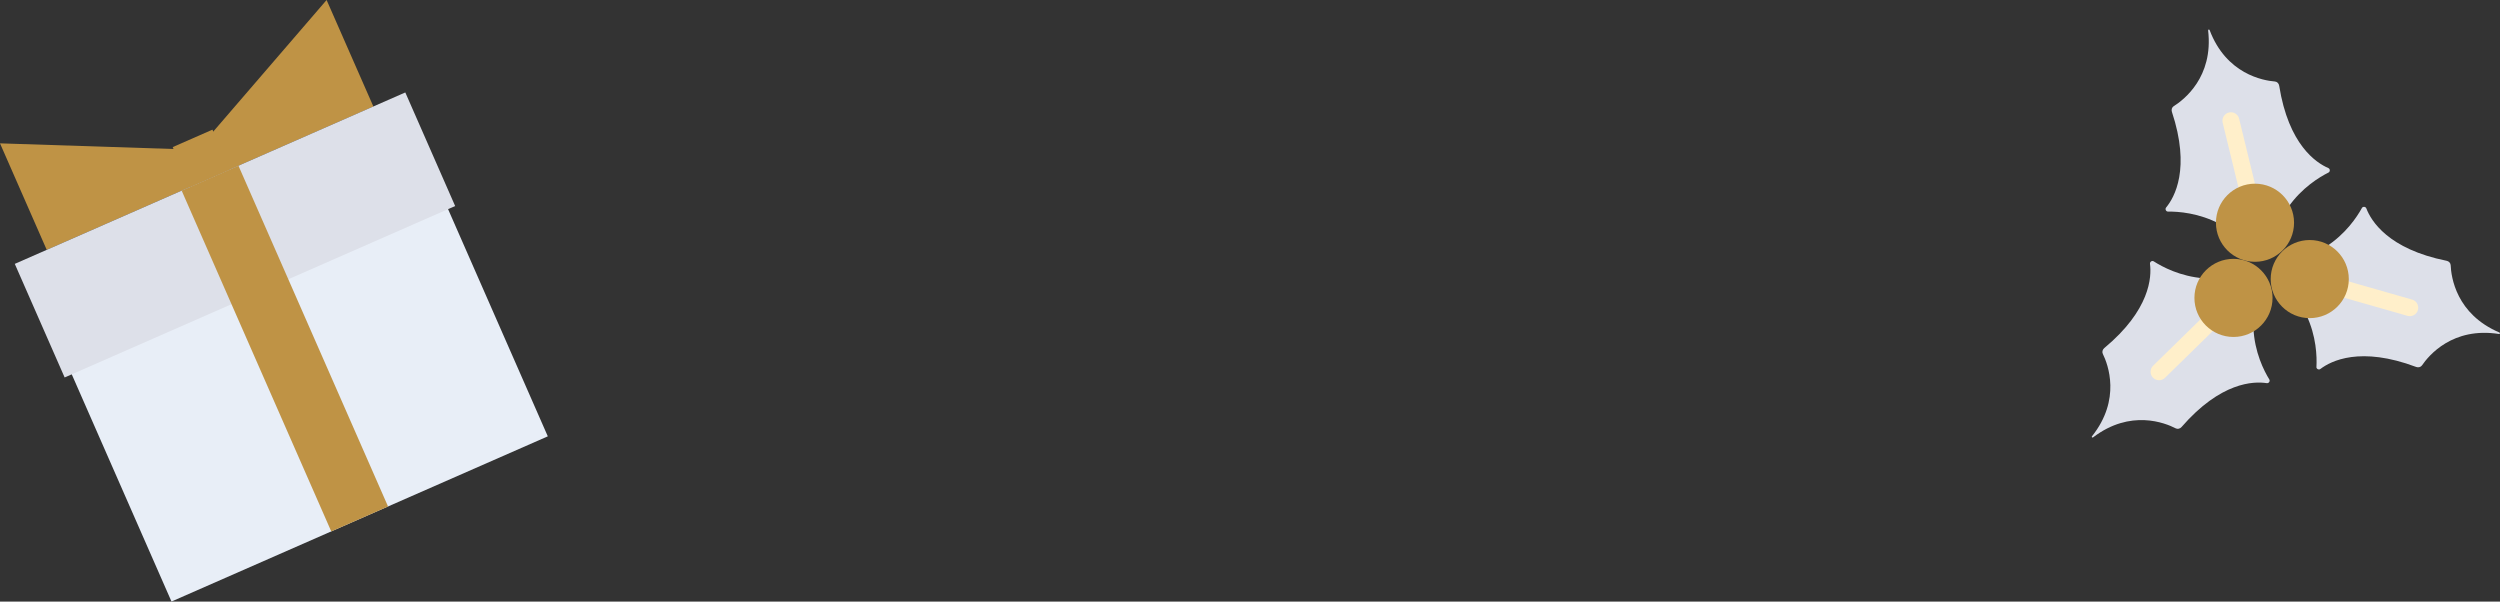 <?xml version="1.0" encoding="UTF-8"?>
<svg id="_レイヤー_2" data-name="レイヤー 2" xmlns="http://www.w3.org/2000/svg" viewBox="0 0 567.13 136.47">
  <rect x="0" y="0" width="567.13" height="136.47" fill="#333333" stroke="none"/>
  <defs>
    <style>
      .cls-1 {
        fill: #dde0e9;
      }

      .cls-1, .cls-2, .cls-3, .cls-4 {
        stroke-width: 0px;
      }

      .cls-2 {
        fill: #bf9345;
      }

      .cls-3 {
        fill: #ffefca;
      }

      .cls-4 {
        fill: #e8eef7;
      }
    </style>
  </defs>
  <g id="design">
    <g id="deco_line-up_christmas_bottom">
      <g>
        <g>
          <g>
            <path class="cls-1" d="m525.49,83.24c.12-2.26.01-6.98-2.33-11.86l4.43-15.38c4.55-2.9,7.12-6.83,8.21-8.81.22-.4.85-.34,1.01.09,1.07,2.8,4.92,9.22,18.21,11.88.51.1.9.51.92,1,.11,2.67,1.24,11.1,11.06,15.27.21.09.13.38-.1.34-10.53-1.66-15.96,4.9-17.46,7.11-.28.4-.82.55-1.31.37-12.69-4.78-19.35-1.37-21.74.45-.37.28-.93,0-.91-.46Z"/>
            <path class="cls-3" d="m548.51,70.33c.29-1.02-.3-2.08-1.32-2.37l-15.32-4.38c-1.02-.29-2.08.3-2.37,1.32s.3,2.08,1.32,2.37l15.32,4.38c1.02.29,2.08-.3,2.37-1.32Z"/>
          </g>
          <g>
            <g>
              <path class="cls-1" d="m491.81,48c-.45,0-.72-.57-.42-.93,1.91-2.31,5.58-8.83,1.31-21.7-.16-.5,0-1.03.42-1.29,2.26-1.41,9.03-6.57,7.8-17.17-.03-.23.26-.3.34-.08,3.77,9.98,12.16,11.45,14.82,11.66.49.04.88.44.96.96,2.13,13.39,8.39,17.49,11.14,18.67.43.18.46.81.05,1.02-2.02,1.01-6.05,3.43-9.13,7.85l-15.43,3.88c-4.82-2.6-9.59-2.9-11.87-2.87Z"/>
              <path class="cls-3" d="m511.73,43.52c.09-.31.1-.65.02-.98l-3.8-15.61c-.25-1.03-1.29-1.66-2.32-1.41-1.03.25-1.66,1.29-1.41,2.32l3.8,15.61c.25,1.03,1.29,1.66,2.32,1.41.7-.17,1.21-.7,1.39-1.34Z"/>
            </g>
            <g>
              <path class="cls-1" d="m474.57,98.97c6.65-8.34,3.64-16.3,2.46-18.69-.22-.44-.07-.98.33-1.32,10.43-8.66,10.76-16.14,10.37-19.11-.06-.46.47-.81.85-.56,1.9,1.22,6.04,3.45,11.41,3.84l11.21,11.28c.23,5.47,2.4,9.73,3.6,11.67.24.39-.12.91-.58.84-2.96-.46-10.44-.29-19.33,9.95-.34.39-.89.53-1.33.3-2.37-1.23-10.26-4.41-18.74,2.05-.18.14-.39-.08-.25-.25Z"/>
              <path class="cls-3" d="m503.18,73.56c.18-.64.03-1.36-.47-1.87-.74-.76-1.96-.77-2.72-.03l-11.55,11.3c-.76.74-.77,1.96-.03,2.72.74.76,1.96.77,2.72.03l11.55-11.3c.25-.24.41-.53.5-.84Z"/>
            </g>
          </g>
        </g>
        <circle class="cls-2" cx="523.97" cy="63.31" r="8.86"/>
        <circle class="cls-2" cx="511.55" cy="50.53" r="8.86"/>
        <circle class="cls-2" cx="506.67" cy="67.58" r="8.86"/>
      </g>
      <g>
        <rect class="cls-4" x="18.36" y="38.54" width="93.23" height="82.67" transform="translate(-26.63 32.85) rotate(-23.7)"/>
        <polygon class="cls-2" points="0 32.52 44.82 33.98 47.65 40.42 10.6 56.68 0 32.52"/>
        <polygon class="cls-2" points="74.09 0 44.82 33.98 47.65 40.42 84.7 24.16 74.09 0"/>
        <rect class="cls-1" x="4.93" y="39.23" width="96.75" height="28.14" transform="translate(-16.93 25.92) rotate(-23.7)"/>
        <rect class="cls-2" x="40.74" y="30.98" width="9.85" height="9.85" transform="translate(-10.58 21.38) rotate(-23.7)"/>
        <rect class="cls-2" x="57.58" y="36.86" width="14.07" height="84.43" transform="translate(-26.33 32.64) rotate(-23.7)"/>
      </g>
    </g>
  </g>
</svg>